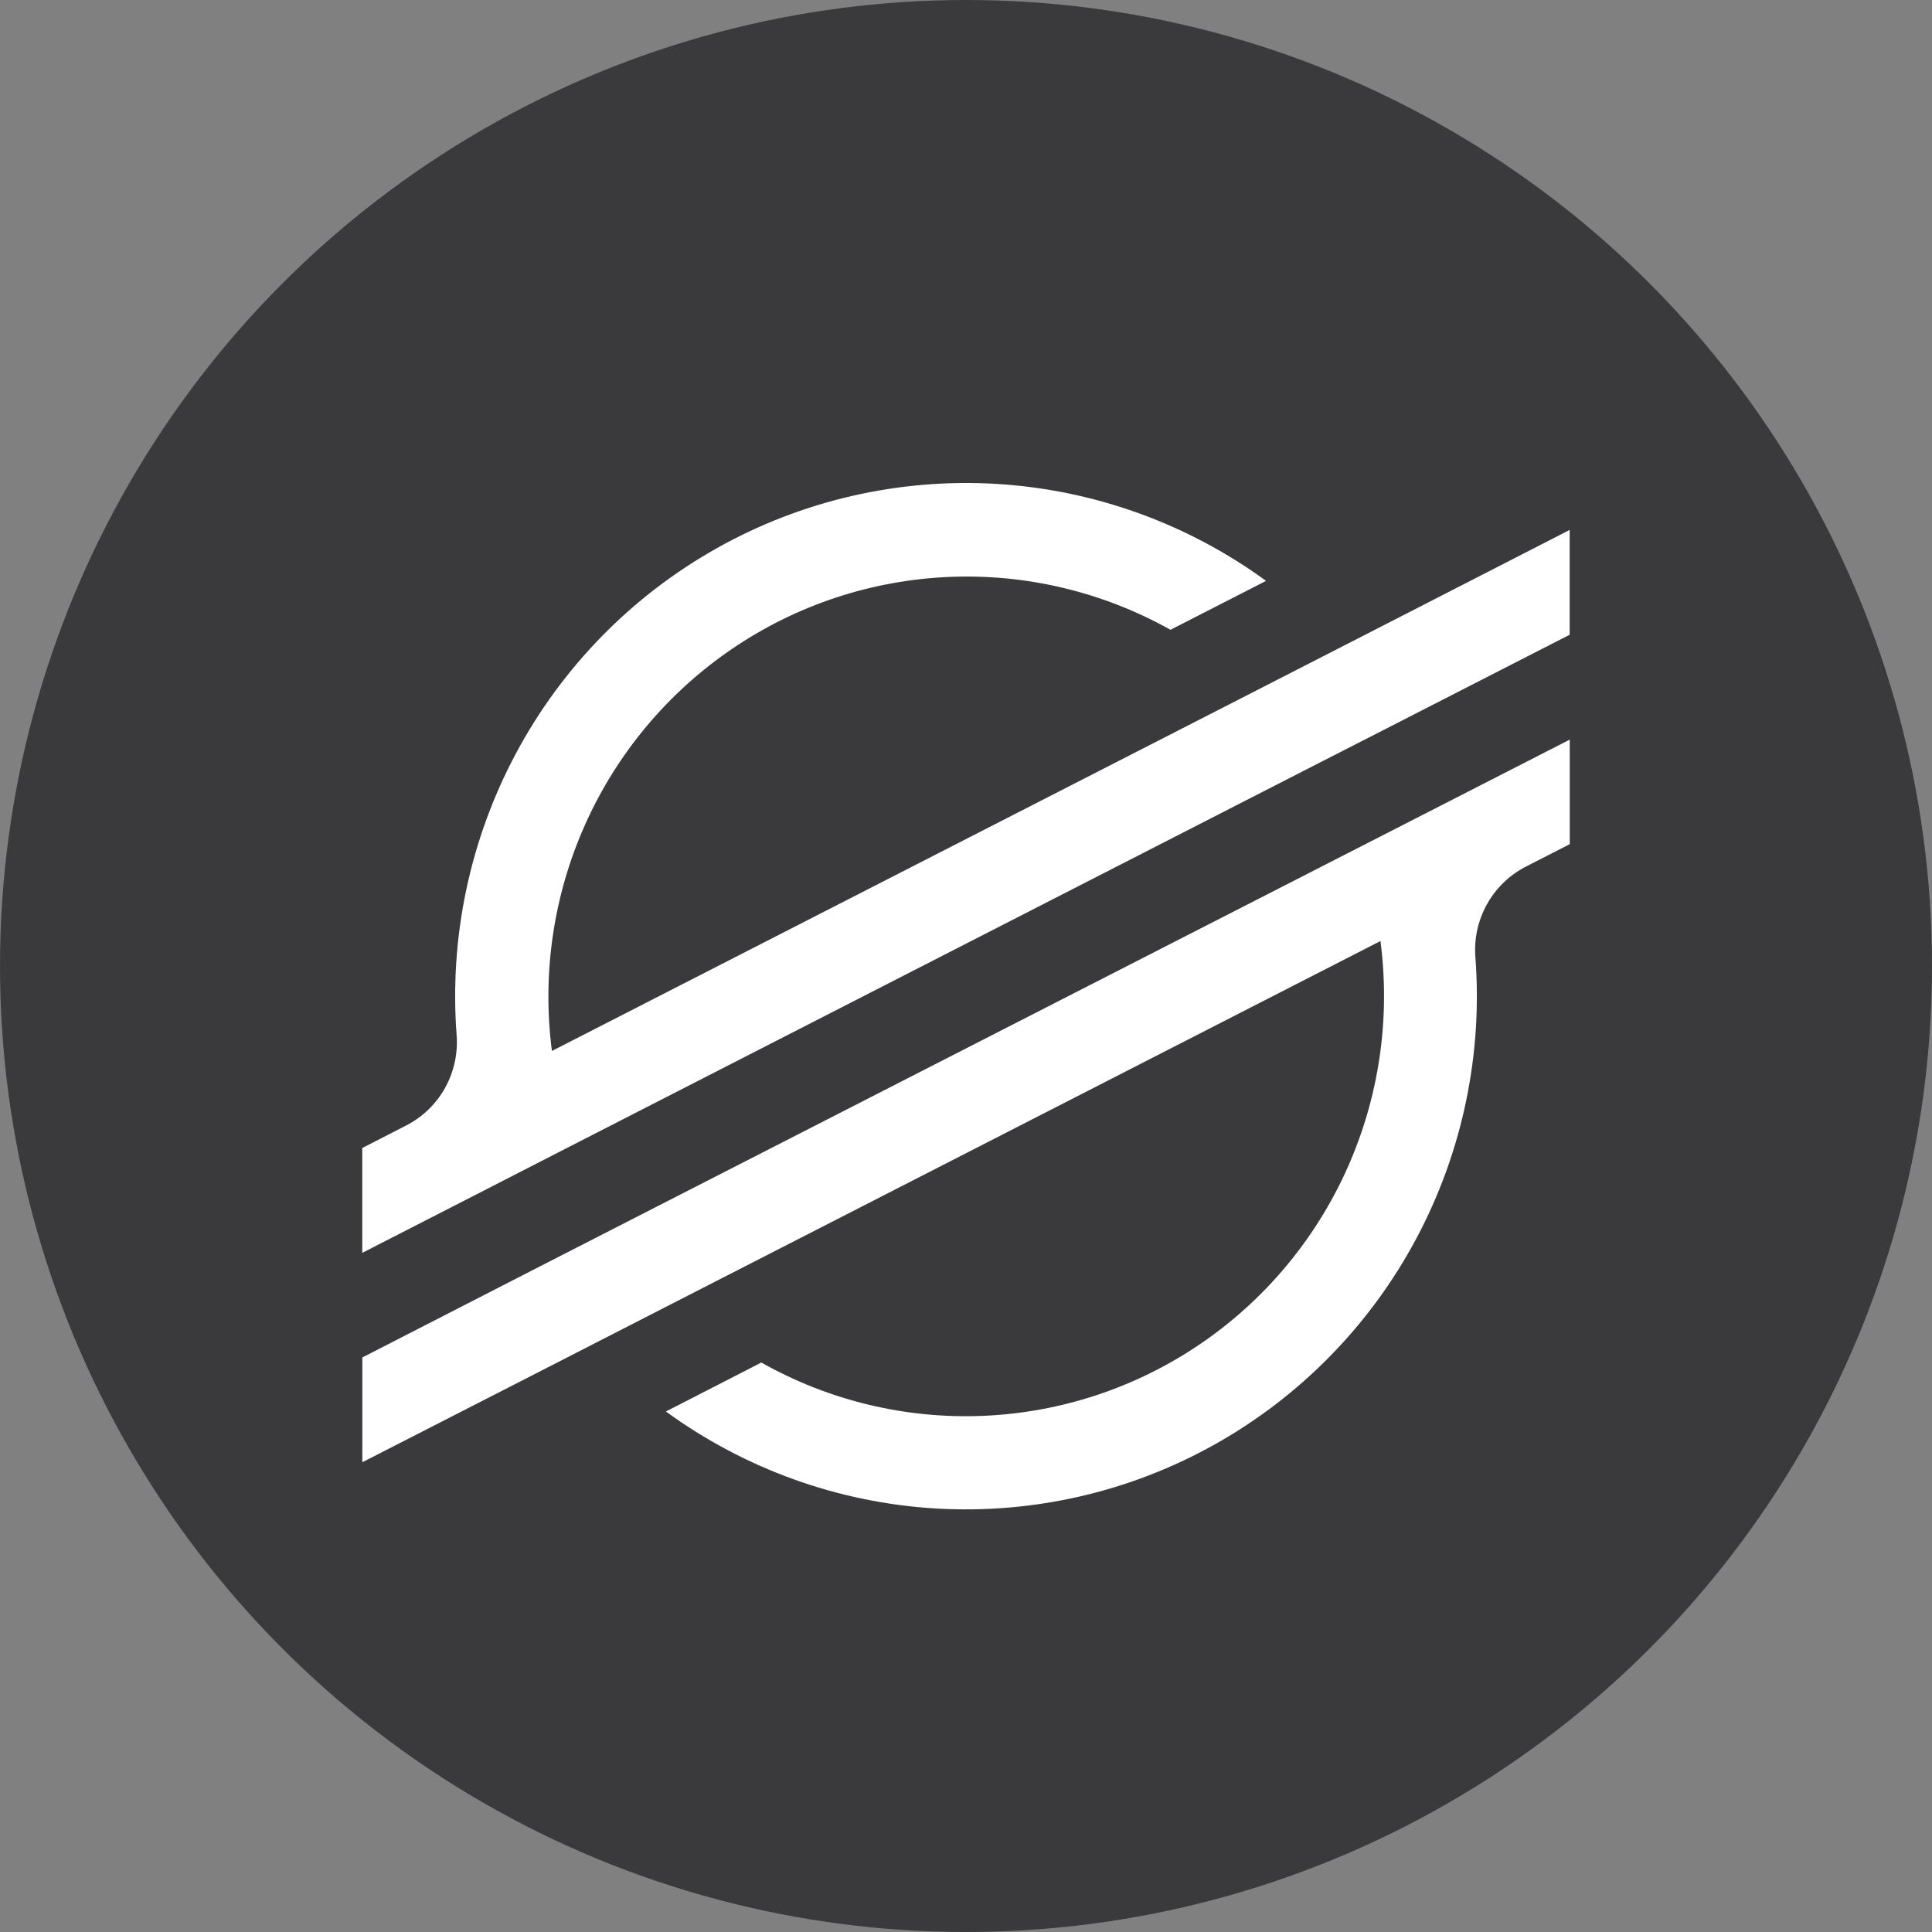 <svg width="48" height="48" viewBox="0 0 48 48" fill="none" xmlns="http://www.w3.org/2000/svg">
<rect x="0" y="0" width="48" height="48" fill="#808080" stroke="none"/>
<g clip-path="url(#clip0_6881_9668)">
<circle cx="24" cy="24" r="24" fill="#3A3A3C"/>
<path d="M34.765 15.336L31.155 17.185L13.712 26.111C13.463 24.193 13.75 22.243 14.54 20.479C15.33 18.715 16.593 17.207 18.186 16.122C19.78 15.036 21.643 14.418 23.566 14.334C25.49 14.25 27.398 14.705 29.08 15.647L31.146 14.59L31.454 14.431C29.494 13.002 27.168 12.166 24.75 12.022C22.331 11.879 19.923 12.433 17.809 13.62C15.694 14.807 13.962 16.577 12.817 18.721C11.671 20.866 11.161 23.294 11.345 25.721C11.379 26.177 11.278 26.634 11.055 27.033C10.832 27.432 10.496 27.755 10.09 27.963L9 28.522V31.127L12.21 29.483L13.249 28.95L14.273 28.425L32.661 19.012L34.727 17.956L38.998 15.77V13.166L34.765 15.336ZM39 18.376L15.32 30.488L13.253 31.546L9.002 33.726V36.329L13.225 34.169L16.836 32.319L34.297 23.38C34.549 25.301 34.264 27.255 33.474 29.023C32.684 30.79 31.42 32.302 29.823 33.389C28.227 34.475 26.36 35.094 24.433 35.176C22.506 35.258 20.595 34.799 18.913 33.851L18.785 33.919L16.544 35.068C18.505 36.498 20.832 37.334 23.251 37.478C25.669 37.621 28.078 37.067 30.193 35.879C32.308 34.691 34.041 32.92 35.186 30.775C36.331 28.63 36.841 26.2 36.655 23.773C36.621 23.317 36.722 22.861 36.945 22.463C37.168 22.064 37.503 21.74 37.908 21.532L39 20.973V18.378V18.376Z" fill="white"/>
</g>
<defs>
<clipPath id="clip0_6881_9668">
<path d="M0 24C0 10.745 10.745 0 24 0V0C37.255 0 48 10.745 48 24V24C48 37.255 37.255 48 24 48V48C10.745 48 0 37.255 0 24V24Z" fill="white"/>
</clipPath>
</defs>
</svg>
